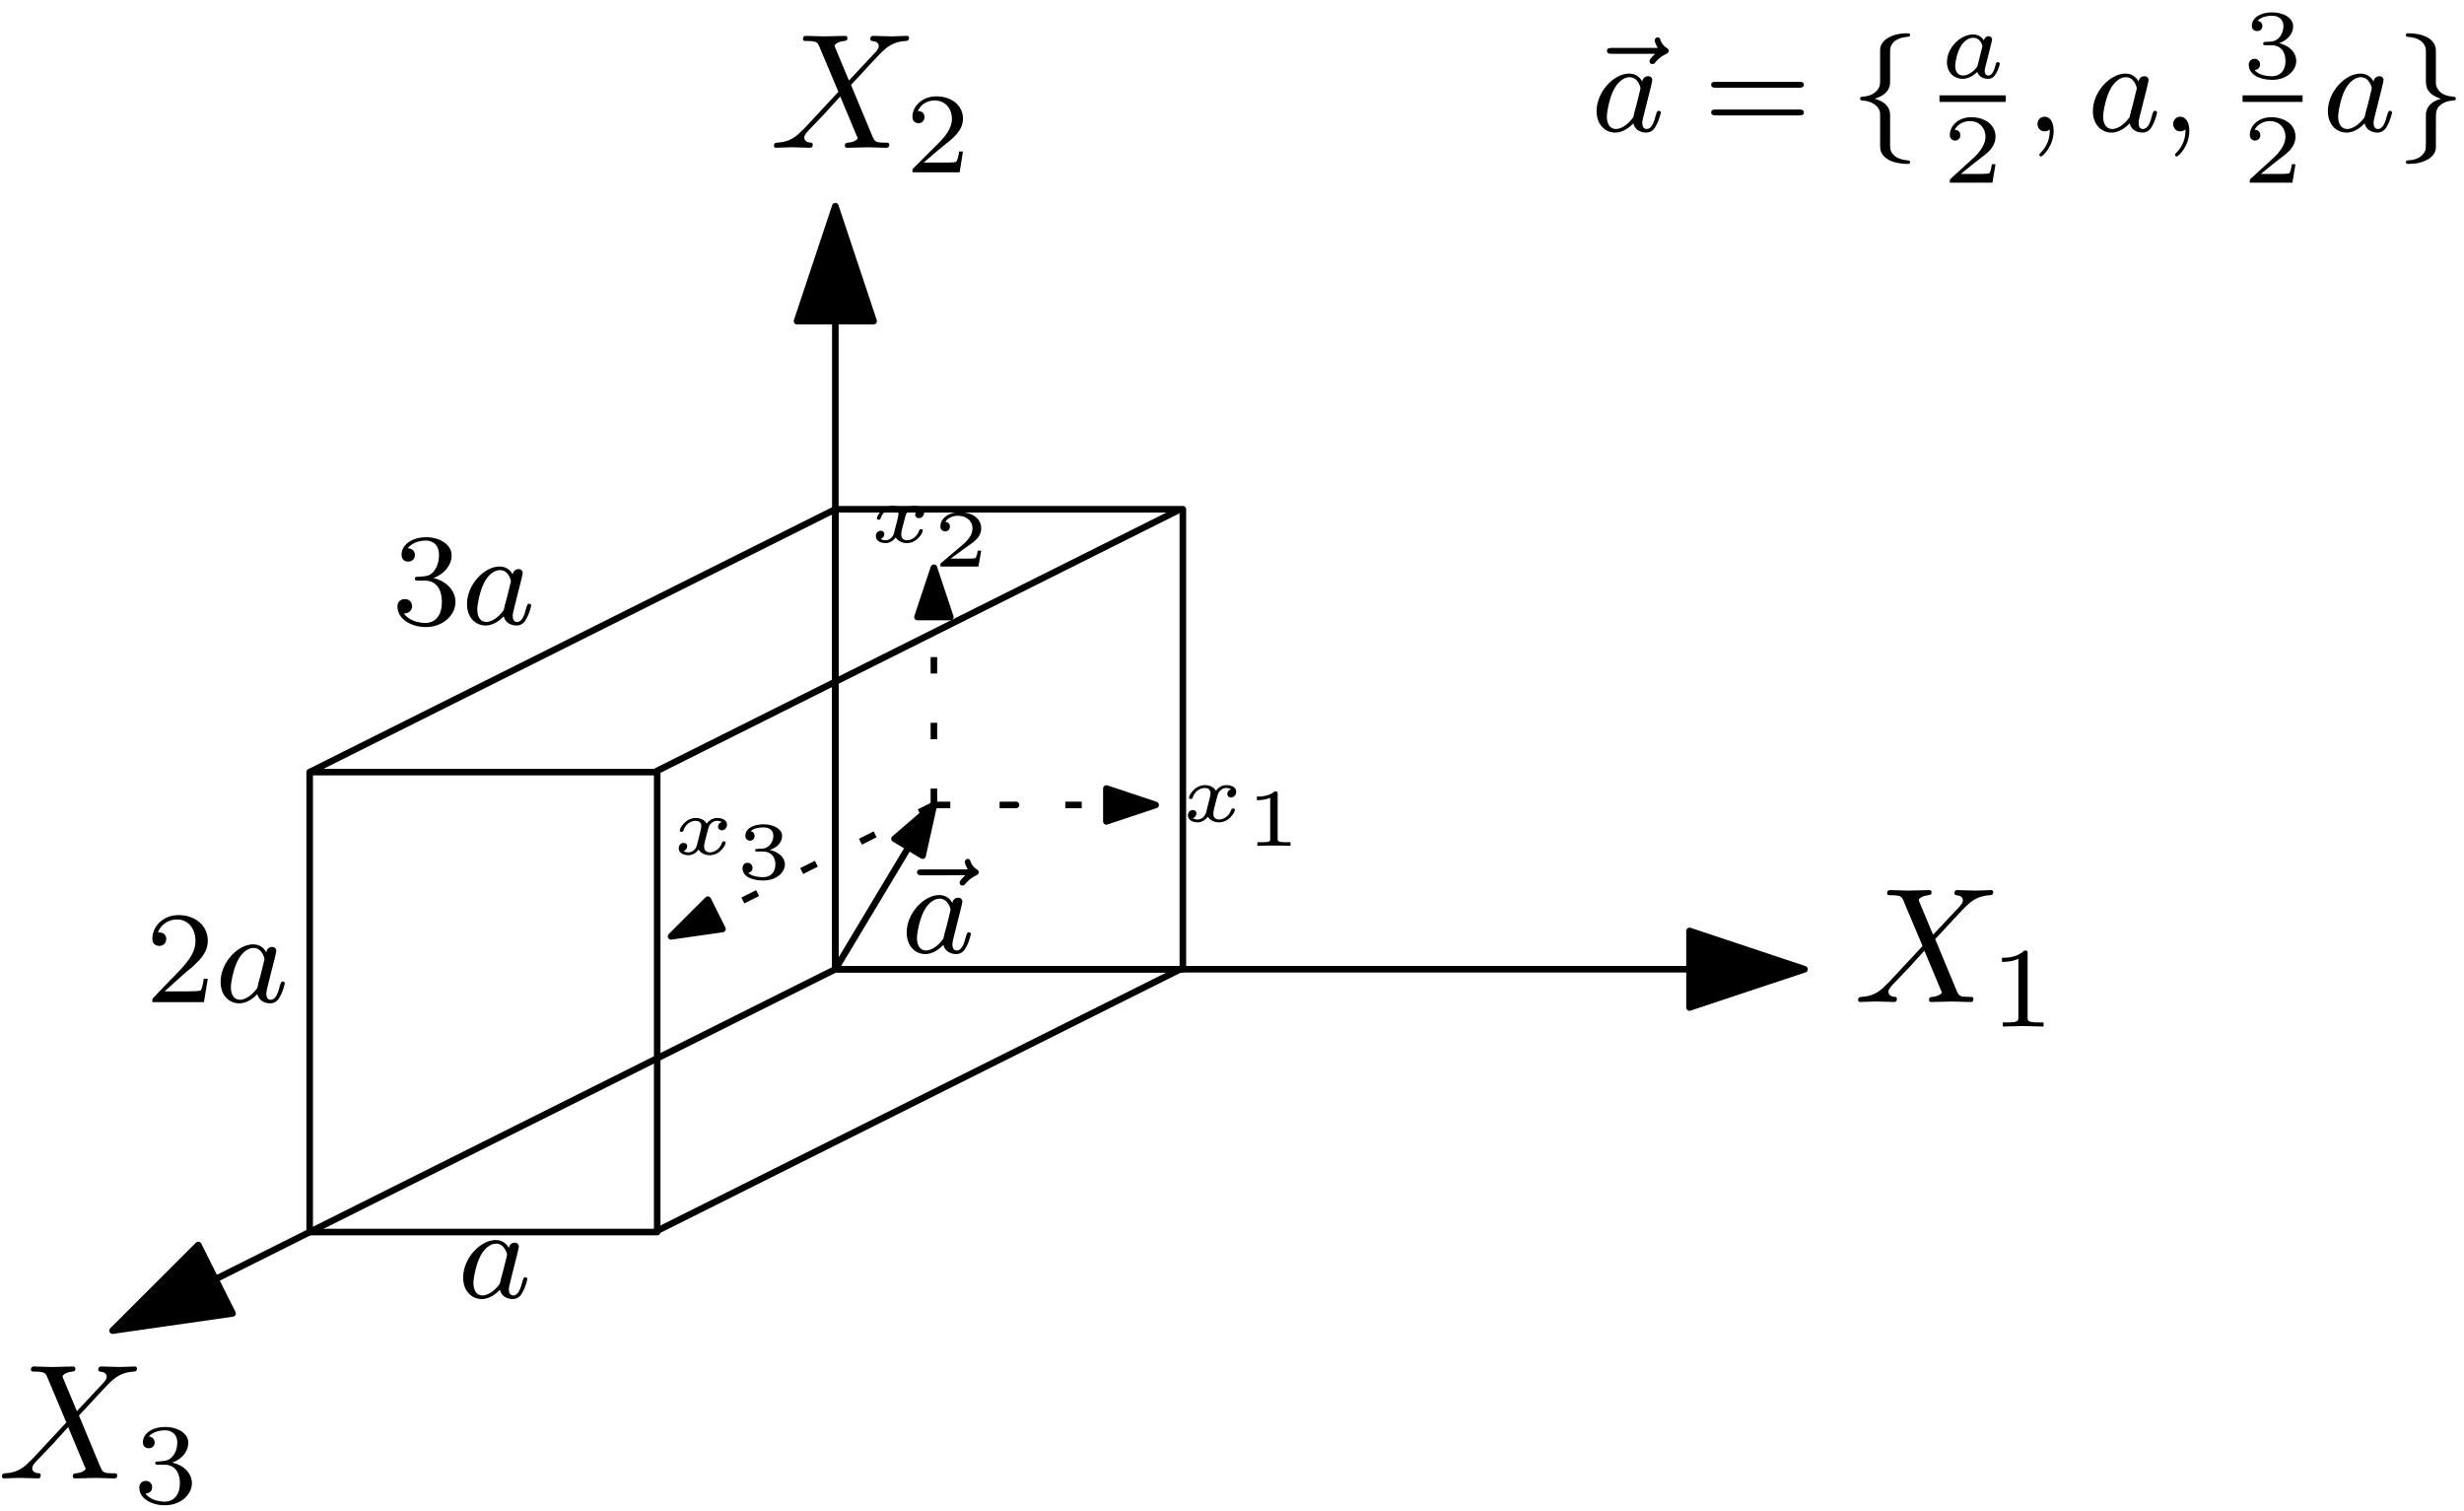 <?xml version="1.0" encoding="UTF-8"?>
<svg width="150pt" height="92pt" viewBox="0 0 150 92" xmlns="http://www.w3.org/2000/svg" xmlns:xlink="http://www.w3.org/1999/xlink">
 <defs>
  <g id="glyph-0-0">
   <path d="m4.828-4.094-0.828-1.984c-0.031-0.078-0.047-0.125-0.047-0.125 0-0.062 0.156-0.25 0.578-0.297 0.109-0.016 0.203-0.016 0.203-0.188 0-0.125-0.125-0.125-0.156-0.125-0.406 0-0.828 0.031-1.25 0.031-0.25 0-0.859-0.031-1.109-0.031-0.062 0-0.188 0-0.188 0.203 0 0.109 0.109 0.109 0.234 0.109 0.594 0 0.656 0.094 0.75 0.312l1.172 2.781-2.109 2.266-0.125 0.109c-0.484 0.531-0.953 0.688-1.469 0.719-0.125 0.016-0.219 0.016-0.219 0.203 0 0.016 0 0.109 0.141 0.109 0.297 0 0.625-0.031 0.922-0.031 0.375 0 0.766 0.031 1.125 0.031 0.062 0 0.172 0 0.172-0.203 0-0.094-0.094-0.109-0.109-0.109-0.094 0-0.406-0.031-0.406-0.312 0-0.156 0.156-0.312 0.266-0.438l1.031-1.078 0.891-0.984 1 2.391c0.047 0.109 0.062 0.109 0.062 0.141 0 0.078-0.203 0.25-0.578 0.281-0.109 0.016-0.203 0.016-0.203 0.188 0 0.125 0.109 0.125 0.141 0.125 0.281 0 0.984-0.031 1.266-0.031 0.25 0 0.859 0.031 1.109 0.031 0.062 0 0.188 0 0.188-0.188 0-0.125-0.109-0.125-0.188-0.125-0.656 0-0.688-0.031-0.859-0.438-0.375-0.922-1.047-2.484-1.281-3.078 0.672-0.703 1.719-1.891 2.047-2.156 0.281-0.25 0.672-0.484 1.266-0.516 0.125-0.016 0.219-0.016 0.219-0.203 0 0 0-0.109-0.125-0.109-0.297 0-0.641 0.031-0.938 0.031-0.375 0-0.75-0.031-1.109-0.031-0.062 0-0.188 0-0.188 0.203 0 0.062 0.047 0.094 0.109 0.109 0.094 0.016 0.406 0.031 0.406 0.312 0 0.141-0.109 0.266-0.188 0.359z"/>
  </g>
  <g id="glyph-1-0">
   <path d="m3.516-1.266h-0.234c-0.016 0.156-0.094 0.562-0.188 0.625-0.047 0.047-0.578 0.047-0.688 0.047h-1.281c0.734-0.641 0.984-0.844 1.391-1.172 0.516-0.406 1-0.844 1-1.5 0-0.844-0.734-1.359-1.625-1.359-0.859 0-1.453 0.609-1.453 1.25 0 0.344 0.297 0.391 0.375 0.391 0.156 0 0.359-0.125 0.359-0.375 0-0.125-0.047-0.375-0.406-0.375 0.219-0.484 0.688-0.641 1.016-0.641 0.703 0 1.062 0.547 1.062 1.109 0 0.609-0.438 1.078-0.656 1.328l-1.672 1.672c-0.078 0.062-0.078 0.078-0.078 0.266h2.875z"/>
  </g>
  <g id="glyph-1-1">
   <path d="m2.328-4.438c0-0.188 0-0.188-0.203-0.188-0.453 0.438-1.078 0.438-1.359 0.438v0.25c0.156 0 0.625 0 1-0.188v3.547c0 0.234 0 0.328-0.688 0.328h-0.266v0.25c0.125 0 0.984-0.031 1.234-0.031 0.219 0 1.094 0.031 1.25 0.031v-0.25h-0.266c-0.703 0-0.703-0.094-0.703-0.328z"/>
  </g>
  <g id="glyph-1-2">
   <path d="m1.906-2.328c0.547 0 0.938 0.375 0.938 1.125 0 0.859-0.516 1.125-0.906 1.125-0.281 0-0.906-0.078-1.188-0.5 0.328 0 0.406-0.234 0.406-0.391 0-0.219-0.172-0.375-0.391-0.375-0.188 0-0.391 0.125-0.391 0.406 0 0.656 0.719 1.078 1.562 1.078 0.969 0 1.641-0.656 1.641-1.344 0-0.547-0.438-1.094-1.203-1.25 0.719-0.266 0.984-0.781 0.984-1.219 0-0.547-0.625-0.953-1.406-0.953-0.766 0-1.359 0.375-1.359 0.938 0 0.234 0.156 0.359 0.359 0.359 0.219 0 0.359-0.156 0.359-0.344 0-0.203-0.141-0.359-0.359-0.375 0.25-0.297 0.719-0.375 0.984-0.375 0.312 0 0.75 0.156 0.75 0.75 0 0.297-0.094 0.625-0.281 0.828-0.219 0.266-0.422 0.281-0.766 0.312-0.172 0.016-0.188 0.016-0.219 0.016-0.016 0-0.078 0.016-0.078 0.094 0 0.094 0.062 0.094 0.188 0.094z"/>
  </g>
  <g id="glyph-2-0">
   <path d="m4.391-4.719-0.188 0.188c-0.141 0.156-0.156 0.203-0.156 0.266 0 0.094 0.078 0.172 0.172 0.172s0.125-0.047 0.156-0.078c0.109-0.125 0.297-0.359 0.672-0.531 0.078-0.047 0.172-0.094 0.172-0.203 0-0.094-0.078-0.141-0.125-0.172-0.25-0.156-0.328-0.344-0.375-0.453-0.016-0.078-0.047-0.188-0.172-0.188s-0.188 0.109-0.188 0.188c0 0.047 0.062 0.25 0.188 0.453h-2.781c-0.125 0-0.312 0-0.312 0.172 0 0.188 0.188 0.188 0.312 0.188z"/>
  </g>
  <g id="glyph-2-1">
   <path d="m3.125-3.031c-0.078-0.141-0.297-0.484-0.797-0.484-0.938 0-1.984 1.109-1.984 2.281 0 0.844 0.531 1.312 1.141 1.312 0.516 0 0.953-0.406 1.094-0.562 0.141 0.547 0.688 0.562 0.781 0.562 0.375 0 0.547-0.297 0.609-0.438 0.172-0.281 0.281-0.75 0.281-0.781 0-0.047-0.031-0.109-0.125-0.109s-0.109 0.062-0.172 0.25c-0.109 0.438-0.25 0.859-0.562 0.859-0.188 0-0.266-0.156-0.266-0.375 0-0.141 0.078-0.406 0.125-0.609s0.172-0.672 0.203-0.812l0.156-0.609c0.047-0.188 0.125-0.531 0.125-0.562 0-0.188-0.156-0.25-0.25-0.25-0.125 0-0.328 0.078-0.359 0.328zm-0.547 2.172c-0.391 0.547-0.812 0.719-1.062 0.719-0.375 0-0.547-0.344-0.547-0.75 0-0.375 0.203-1.234 0.391-1.578 0.219-0.484 0.609-0.828 0.984-0.828 0.516 0 0.672 0.594 0.672 0.688 0 0.031-0.203 0.812-0.25 1.016-0.109 0.375-0.109 0.391-0.188 0.734z"/>
  </g>
  <g id="glyph-2-2">
   <path d="m1.484-0.125c0 0.516-0.109 0.984-0.594 1.469-0.031 0.031-0.047 0.047-0.047 0.078 0 0.062 0.062 0.109 0.109 0.109 0.094 0 0.766-0.625 0.766-1.562 0-0.5-0.203-0.859-0.547-0.859-0.281 0-0.438 0.234-0.438 0.438 0 0.234 0.156 0.453 0.438 0.453 0.203 0 0.312-0.109 0.312-0.125z"/>
  </g>
  <g id="glyph-3-0">
   <path d="m5.828-2.656c0.109 0 0.281 0 0.281-0.188 0-0.172-0.203-0.172-0.312-0.172h-5.016c-0.125 0-0.312 0-0.312 0.172 0 0.188 0.156 0.188 0.281 0.188zm-0.031 1.688c0.109 0 0.312 0 0.312-0.172 0-0.188-0.172-0.188-0.281-0.188h-5.078c-0.125 0-0.281 0-0.281 0.188 0 0.172 0.188 0.172 0.312 0.172z"/>
  </g>
  <g id="glyph-3-1">
   <path d="m2.25-1.625c0.125-0.125 0.453-0.391 0.594-0.5 0.484-0.453 0.953-0.891 0.953-1.609 0-0.953-0.797-1.562-1.781-1.562-0.969 0-1.594 0.719-1.594 1.438 0 0.391 0.312 0.438 0.422 0.438 0.172 0 0.422-0.109 0.422-0.422 0-0.406-0.406-0.406-0.5-0.406 0.234-0.594 0.766-0.781 1.156-0.781 0.734 0 1.125 0.625 1.125 1.297 0 0.828-0.578 1.438-1.531 2.391l-1 1.047c-0.094 0.078-0.094 0.094-0.094 0.297h3.141l0.234-1.422h-0.25c-0.016 0.156-0.078 0.547-0.172 0.703-0.047 0.062-0.656 0.062-0.781 0.062h-1.422z"/>
  </g>
  <g id="glyph-3-2">
   <path d="m2.016-2.656c0.625 0 1.031 0.453 1.031 1.297 0 1-0.562 1.281-0.984 1.281-0.438 0-1.047-0.156-1.328-0.578 0.297 0 0.5-0.188 0.5-0.438 0-0.266-0.188-0.438-0.453-0.438-0.203 0-0.438 0.125-0.438 0.453 0 0.75 0.812 1.25 1.734 1.25 1.047 0 1.797-0.734 1.797-1.531 0-0.672-0.531-1.266-1.344-1.453 0.625-0.219 1.109-0.75 1.109-1.391s-0.719-1.094-1.547-1.094c-0.859 0-1.5 0.453-1.5 1.062 0 0.297 0.188 0.422 0.406 0.422 0.25 0 0.406-0.172 0.406-0.406 0-0.297-0.266-0.406-0.438-0.406 0.344-0.438 0.953-0.469 1.094-0.469 0.203 0 0.812 0.062 0.812 0.891 0 0.547-0.234 0.891-0.344 1.016-0.234 0.25-0.422 0.266-0.906 0.297-0.156 0-0.219 0.016-0.219 0.125s0.078 0.109 0.219 0.109z"/>
  </g>
  <g id="glyph-4-0">
   <path d="m2.422-4.828c0-0.203 0-0.406 0.266-0.656 0.062-0.031 0.297-0.234 0.781-0.266 0.094-0.016 0.172-0.016 0.172-0.109 0-0.109-0.094-0.109-0.203-0.109-0.859 0-1.609 0.391-1.625 1v2.031c-0.016 0.406-0.406 0.797-1.062 0.828-0.094 0.016-0.156 0.016-0.156 0.125 0 0.094 0.062 0.094 0.125 0.109 0.766 0.047 1.016 0.453 1.078 0.672 0.016 0.094 0.016 0.109 0.016 0.406v1.625c0 0.25 0 0.609 0.516 0.906 0.344 0.188 0.828 0.25 1.109 0.25 0.109 0 0.203 0 0.203-0.109 0-0.094-0.078-0.094-0.141-0.109-0.75-0.047-1-0.422-1.062-0.672-0.016-0.078-0.016-0.094-0.016-0.375v-1.672c0-0.203 0-0.766-0.938-1.031 0.609-0.188 0.828-0.484 0.906-0.766 0.031-0.109 0.031-0.156 0.031-0.406z"/>
  </g>
  <g id="glyph-4-1">
   <path d="m2.422-4.812c0-0.234 0-0.562-0.438-0.859-0.328-0.219-0.859-0.297-1.203-0.297-0.109 0-0.188 0-0.188 0.109 0 0.094 0.062 0.094 0.125 0.109 0.734 0.047 1.016 0.391 1.078 0.688 0.016 0.078 0.016 0.141 0.016 0.25v1.672c0 0.359 0 0.875 0.922 1.156-0.438 0.125-0.781 0.344-0.891 0.75-0.031 0.109-0.031 0.156-0.031 0.406v1.438c0 0.531 0 0.609-0.266 0.875-0.016 0.016-0.234 0.25-0.797 0.281-0.109 0.016-0.156 0.016-0.156 0.109 0 0.109 0.078 0.109 0.188 0.109 0.859 0 1.625-0.375 1.641-1v-1.594c0-0.547 0-0.734 0.234-0.953 0.266-0.234 0.547-0.297 0.812-0.312 0.109-0.016 0.172-0.016 0.172-0.109 0-0.109-0.078-0.109-0.141-0.125-0.891-0.047-1.078-0.594-1.078-0.828z"/>
  </g>
  <g id="glyph-5-0">
   <path d="m3.109-1.922c0.031-0.141 0.094-0.359 0.094-0.406 0-0.125-0.109-0.203-0.219-0.203-0.172 0-0.266 0.156-0.281 0.25-0.094-0.141-0.297-0.359-0.656-0.359-0.766 0-1.594 0.797-1.594 1.688 0 0.641 0.453 1.016 0.953 1.016 0.406 0 0.75-0.281 0.891-0.422 0.125 0.375 0.516 0.422 0.656 0.422 0.219 0 0.375-0.125 0.484-0.312 0.141-0.234 0.234-0.578 0.234-0.609 0-0.016-0.016-0.094-0.125-0.094-0.078 0-0.094 0.047-0.125 0.141-0.094 0.375-0.219 0.672-0.453 0.672-0.203 0-0.219-0.219-0.219-0.297s0.062-0.328 0.109-0.484zm-0.781 1.141c-0.031 0.109-0.031 0.109-0.109 0.203-0.328 0.375-0.641 0.438-0.781 0.438-0.25 0-0.484-0.156-0.484-0.578 0-0.25 0.125-0.844 0.328-1.172 0.172-0.328 0.484-0.547 0.766-0.547 0.453 0 0.562 0.469 0.562 0.516l-0.016 0.078z"/>
  </g>
  <g id="glyph-6-0">
   <path d="m3.219-1.125h-0.219c-0.016 0.094-0.078 0.484-0.156 0.547-0.047 0.047-0.531 0.047-0.625 0.047h-1.109l0.766-0.625c0.203-0.172 0.734-0.547 0.922-0.734 0.172-0.172 0.422-0.484 0.422-0.906 0-0.75-0.672-1.188-1.484-1.188-0.766 0-1.297 0.516-1.297 1.078 0 0.297 0.25 0.344 0.312 0.344 0.156 0 0.328-0.109 0.328-0.328 0-0.125-0.078-0.328-0.344-0.328 0.141-0.297 0.5-0.531 0.922-0.531 0.625 0 0.953 0.469 0.953 0.953 0 0.422-0.281 0.859-0.688 1.25l-1.422 1.297c-0.062 0.062-0.062 0.062-0.062 0.25h2.594z"/>
  </g>
  <g id="glyph-6-1">
   <path d="m1.766-1.984c0.5 0 0.844 0.344 0.844 0.953 0 0.656-0.391 0.938-0.828 0.938-0.172 0-0.781-0.031-1.047-0.375 0.234-0.031 0.328-0.188 0.328-0.344 0-0.203-0.141-0.344-0.344-0.344-0.156 0-0.344 0.109-0.344 0.359 0 0.594 0.656 0.922 1.422 0.922 0.891 0 1.469-0.562 1.469-1.156 0-0.438-0.328-0.906-1.047-1.078 0.484-0.156 0.859-0.547 0.859-1.031s-0.562-0.844-1.281-0.844c-0.703 0-1.234 0.328-1.234 0.812 0 0.266 0.203 0.328 0.328 0.328 0.156 0 0.312-0.094 0.312-0.312 0-0.188-0.125-0.297-0.297-0.312 0.281-0.312 0.828-0.312 0.891-0.312 0.297 0 0.688 0.141 0.688 0.641 0 0.328-0.188 0.906-0.797 0.938-0.109 0-0.266 0.016-0.312 0.016-0.062 0.016-0.125 0.016-0.125 0.109s0.062 0.094 0.156 0.094z"/>
  </g>
  <g id="glyph-7-0">
   <path d="m3.094-1.953c-0.234 0.062-0.234 0.281-0.234 0.297 0 0.078 0.062 0.203 0.234 0.203 0.141 0 0.312-0.125 0.312-0.344 0-0.297-0.328-0.406-0.594-0.406-0.328 0-0.547 0.203-0.641 0.344-0.156-0.281-0.484-0.344-0.656-0.344-0.625 0-0.984 0.594-0.984 0.766 0 0.078 0.078 0.078 0.109 0.078 0.047 0 0.078 0 0.109-0.062 0.141-0.484 0.547-0.609 0.734-0.609 0.172 0 0.359 0.062 0.359 0.328 0 0.125-0.094 0.469-0.266 1.141-0.062 0.281-0.297 0.453-0.516 0.453-0.031 0-0.172 0-0.297-0.078 0.219-0.094 0.219-0.281 0.219-0.297 0-0.141-0.109-0.203-0.219-0.203-0.125 0-0.297 0.094-0.297 0.328 0 0.312 0.328 0.422 0.594 0.422s0.5-0.172 0.609-0.344c0.203 0.297 0.516 0.344 0.672 0.344 0.625 0 0.984-0.594 0.984-0.781 0-0.062-0.078-0.062-0.109-0.062-0.078 0-0.094 0.031-0.109 0.062-0.141 0.453-0.516 0.609-0.734 0.609-0.156 0-0.359-0.062-0.359-0.344 0-0.062 0-0.094 0.031-0.266 0.094-0.344 0.219-0.891 0.266-0.984 0.062-0.125 0.234-0.328 0.484-0.328 0.016 0 0.188 0 0.297 0.078z"/>
  </g>
  <g id="glyph-8-0">
   <path d="m1.984-3.172c0-0.141-0.016-0.141-0.188-0.141-0.344 0.312-0.906 0.312-1 0.312h-0.078v0.219h0.078c0.109 0 0.438-0.016 0.734-0.141v2.5c0 0.141 0 0.203-0.531 0.203h-0.25v0.219c0.266-0.016 0.719-0.016 1-0.016 0.297 0 0.734 0 1.016 0.016v-0.219h-0.25c-0.531 0-0.531-0.062-0.531-0.203z"/>
  </g>
  <g id="glyph-8-1">
   <path d="m2.938-0.969h-0.219c0 0.094-0.062 0.406-0.141 0.453-0.031 0.031-0.453 0.031-0.531 0.031h-0.969c0.328-0.234 0.688-0.516 0.984-0.719 0.453-0.312 0.875-0.594 0.875-1.125 0-0.641-0.609-0.984-1.312-0.984-0.672 0-1.172 0.375-1.172 0.875 0 0.25 0.219 0.297 0.297 0.297 0.125 0 0.281-0.094 0.281-0.297 0-0.172-0.125-0.281-0.281-0.281 0.141-0.234 0.438-0.375 0.766-0.375 0.484 0 0.891 0.281 0.891 0.766 0 0.422-0.297 0.75-0.672 1.062l-1.219 1.031c-0.047 0.047-0.062 0.047-0.062 0.078v0.156h2.312z"/>
  </g>
  <g id="glyph-8-2">
   <path d="m1.641-1.656c0.469 0 0.766 0.297 0.766 0.781 0 0.516-0.312 0.781-0.75 0.781-0.062 0-0.656 0-0.906-0.266 0.203-0.031 0.266-0.172 0.266-0.297 0-0.188-0.141-0.312-0.312-0.312-0.156 0-0.297 0.109-0.297 0.328 0 0.516 0.578 0.75 1.266 0.75 0.812 0 1.312-0.5 1.312-0.984 0-0.406-0.359-0.75-0.922-0.875 0.594-0.203 0.75-0.578 0.75-0.859 0-0.406-0.5-0.703-1.125-0.703s-1.109 0.25-1.109 0.703c0 0.234 0.188 0.297 0.281 0.297 0.141 0 0.281-0.109 0.281-0.297 0-0.109-0.062-0.25-0.234-0.281 0.203-0.219 0.656-0.234 0.766-0.234 0.359 0 0.609 0.172 0.609 0.516 0 0.297-0.188 0.75-0.703 0.781-0.141 0-0.156 0-0.297 0.016-0.047 0-0.109 0-0.109 0.078s0.047 0.078 0.141 0.078z"/>
  </g>
  <clipPath id="clip-0">
   <path d="m146 2h3.852v8h-3.852z"/>
  </clipPath>
 </defs>
 <rect x="-15" y="-9.2" width="180" height="110.4" fill="#fff"/>
 <rect x="-15" y="-9.2" width="180" height="110.4" fill="#fff"/>
 <g>
  <use x="46.852" y="8.996" xlink:href="#glyph-0-0"/>
  <use x="55.106" y="10.49" xlink:href="#glyph-1-0"/>
 </g>
 <path transform="matrix(1 0 0 -1 -9.148 823)" d="m60 810.45v-46.453" fill="none" stroke="#000" stroke-linejoin="round" stroke-miterlimit="10" stroke-width=".4"/>
 <path transform="matrix(1 0 0 -1 -9.148 823)" d="m60 810.45-2.332-7h4.664z" fill-rule="evenodd" stroke="#000" stroke-linejoin="round" stroke-miterlimit="10" stroke-width=".4"/>
 <path transform="matrix(1 0 0 -1 -9.148 823)" d="m60 764h59" fill="none" stroke="#000" stroke-linejoin="round" stroke-miterlimit="10" stroke-width=".4"/>
 <path transform="matrix(1 0 0 -1 -9.148 823)" d="m119 764-7 2.332v-4.664z" fill-rule="evenodd" stroke="#000" stroke-linejoin="round" stroke-miterlimit="10" stroke-width=".4"/>
 <path transform="matrix(1 0 0 -1 -9.148 823)" d="m60 764-44-22" fill="none" stroke="#000" stroke-linejoin="round" stroke-miterlimit="10" stroke-width=".4"/>
 <path transform="matrix(1 0 0 -1 -9.148 823)" d="m16 742 7.305 1.047-2.086 4.168z" fill-rule="evenodd" stroke="#000" stroke-linejoin="round" stroke-miterlimit="10" stroke-width=".4"/>
 <path transform="matrix(1 0 0 -1 -9.148 823)" d="m60 792v-28h21.156v28z" fill="none" stroke="#000" stroke-linejoin="round" stroke-miterlimit="10" stroke-width=".4"/>
 <path transform="matrix(1 0 0 -1 -9.148 823)" d="m60 792-32-16" fill="none" stroke="#000" stroke-linejoin="round" stroke-miterlimit="10" stroke-width=".4"/>
 <path transform="matrix(1 0 0 -1 -9.148 823)" d="m81 792-32-16" fill="none" stroke="#000" stroke-linejoin="round" stroke-miterlimit="10" stroke-width=".4"/>
 <path transform="matrix(1 0 0 -1 -9.148 823)" d="m81 764-32-16" fill="none" stroke="#000" stroke-linejoin="round" stroke-miterlimit="10" stroke-width=".4"/>
 <g>
  <use x="112.852" y="60.996" xlink:href="#glyph-0-0"/>
  <use x="121.106" y="62.49" xlink:href="#glyph-1-1"/>
  <use x="-0.148" y="89.996" xlink:href="#glyph-0-0"/>
  <use x="8.106" y="91.49" xlink:href="#glyph-1-2"/>
 </g>
 <path transform="matrix(1 0 0 -1 -9.148 823)" d="m60 764 6 10" fill="none" stroke="#000" stroke-linejoin="round" stroke-miterlimit="10" stroke-width=".4"/>
 <path transform="matrix(1 0 0 -1 -9.148 823)" d="m66 774-2.398-2.059 1.711-1.027z" fill-rule="evenodd" stroke="#000" stroke-linejoin="round" stroke-miterlimit="10" stroke-width=".4"/>
 <path transform="matrix(1 0 0 -1 -9.148 823)" d="m66 774h13.5" fill="none" stroke="#000" stroke-dasharray="1 3" stroke-linejoin="round" stroke-miterlimit="10" stroke-width=".4"/>
 <path transform="matrix(1 0 0 -1 -9.148 823)" d="m79.5 774-3 1v-2z" fill-rule="evenodd" stroke="#000" stroke-linejoin="round" stroke-miterlimit="10" stroke-width=".4"/>
 <path transform="matrix(1 0 0 -1 -9.148 823)" d="m66 774v14.445" fill="none" stroke="#000" stroke-dasharray="1 3" stroke-linejoin="round" stroke-miterlimit="10" stroke-width=".4"/>
 <path transform="matrix(1 0 0 -1 -9.148 823)" d="m66 788.44-1-3h2z" fill-rule="evenodd" stroke="#000" stroke-linejoin="round" stroke-miterlimit="10" stroke-width=".4"/>
 <path transform="matrix(1 0 0 -1 -9.148 823)" d="m71 774v0" fill="none" stroke="#000" stroke-linecap="round" stroke-linejoin="round" stroke-miterlimit="10" stroke-width=".4"/>
 <path transform="matrix(1 0 0 -1 -9.148 823)" d="m66 774-16-8" fill="none" stroke="#000" stroke-dasharray="1 3" stroke-linejoin="round" stroke-miterlimit="10" stroke-width=".4"/>
 <path transform="matrix(1 0 0 -1 -9.148 823)" d="m50 766 3.129 0.449-0.891 1.785z" fill-rule="evenodd" stroke="#000" stroke-linejoin="round" stroke-miterlimit="10" stroke-width=".4"/>
 <g>
  <use x="54.371" y="58" xlink:href="#glyph-2-0"/>
  <use x="54.852" y="58" xlink:href="#glyph-2-1"/>
  <use x="96.371" y="7.994" xlink:href="#glyph-2-0"/>
  <use x="96.852" y="7.994" xlink:href="#glyph-2-1"/>
  <use x="103.702" y="7.994" xlink:href="#glyph-3-0"/>
  <use x="112.641" y="7.994" xlink:href="#glyph-4-0"/>
  <use x="118.071" y="4.736" xlink:href="#glyph-5-0"/>
 </g>
 <path transform="matrix(1 0 0 -1 118.07 6.002)" d="m-6.875e-4 -0.002h4.035" fill="none" stroke="#000" stroke-linejoin="round" stroke-miterlimit="10" stroke-width=".398"/>
 <g>
  <use x="118.261" y="11.12" xlink:href="#glyph-6-0"/>
  <use x="123.301" y="7.994" xlink:href="#glyph-2-2"/>
  <use x="127.064" y="7.994" xlink:href="#glyph-2-1"/>
  <use x="131.562" y="7.994" xlink:href="#glyph-2-2"/>
  <use x="136.522" y="4.736" xlink:href="#glyph-6-1"/>
 </g>
 <path transform="matrix(1 0 0 -1 136.52 6.002)" d="m0.001-0.002h3.652" fill="none" stroke="#000" stroke-linejoin="round" stroke-miterlimit="10" stroke-width=".398"/>
 <g>
  <use x="136.522" y="11.12" xlink:href="#glyph-6-0"/>
  <use x="141.37" y="7.994" xlink:href="#glyph-2-1"/>
 </g>
 <g clip-path="url(#clip-0)">
  <g>
   <use x="145.868" y="7.994" xlink:href="#glyph-4-1"/>
  </g>
 </g>
 <g>
  <use x="27.852" y="79" xlink:href="#glyph-2-1"/>
  <use x="8.852" y="61" xlink:href="#glyph-3-1"/>
  <use x="13.086" y="61" xlink:href="#glyph-2-1"/>
  <use x="23.852" y="38" xlink:href="#glyph-3-2"/>
  <use x="28.086" y="38" xlink:href="#glyph-2-1"/>
 </g>
 <path transform="matrix(1 0 0 -1 -9.148 823)" d="m28 776v-28h21.156v28z" fill="none" stroke="#000" stroke-linejoin="round" stroke-miterlimit="10" stroke-width=".4"/>
 <g>
  <use x="71.852" y="49.996" xlink:href="#glyph-7-0"/>
  <use x="75.796" y="51.49" xlink:href="#glyph-8-0"/>
  <use x="52.852" y="32.996" xlink:href="#glyph-7-0"/>
  <use x="56.796" y="34.49" xlink:href="#glyph-8-1"/>
  <use x="40.852" y="51.996" xlink:href="#glyph-7-0"/>
  <use x="44.796" y="53.49" xlink:href="#glyph-8-2"/>
 </g>
</svg>
